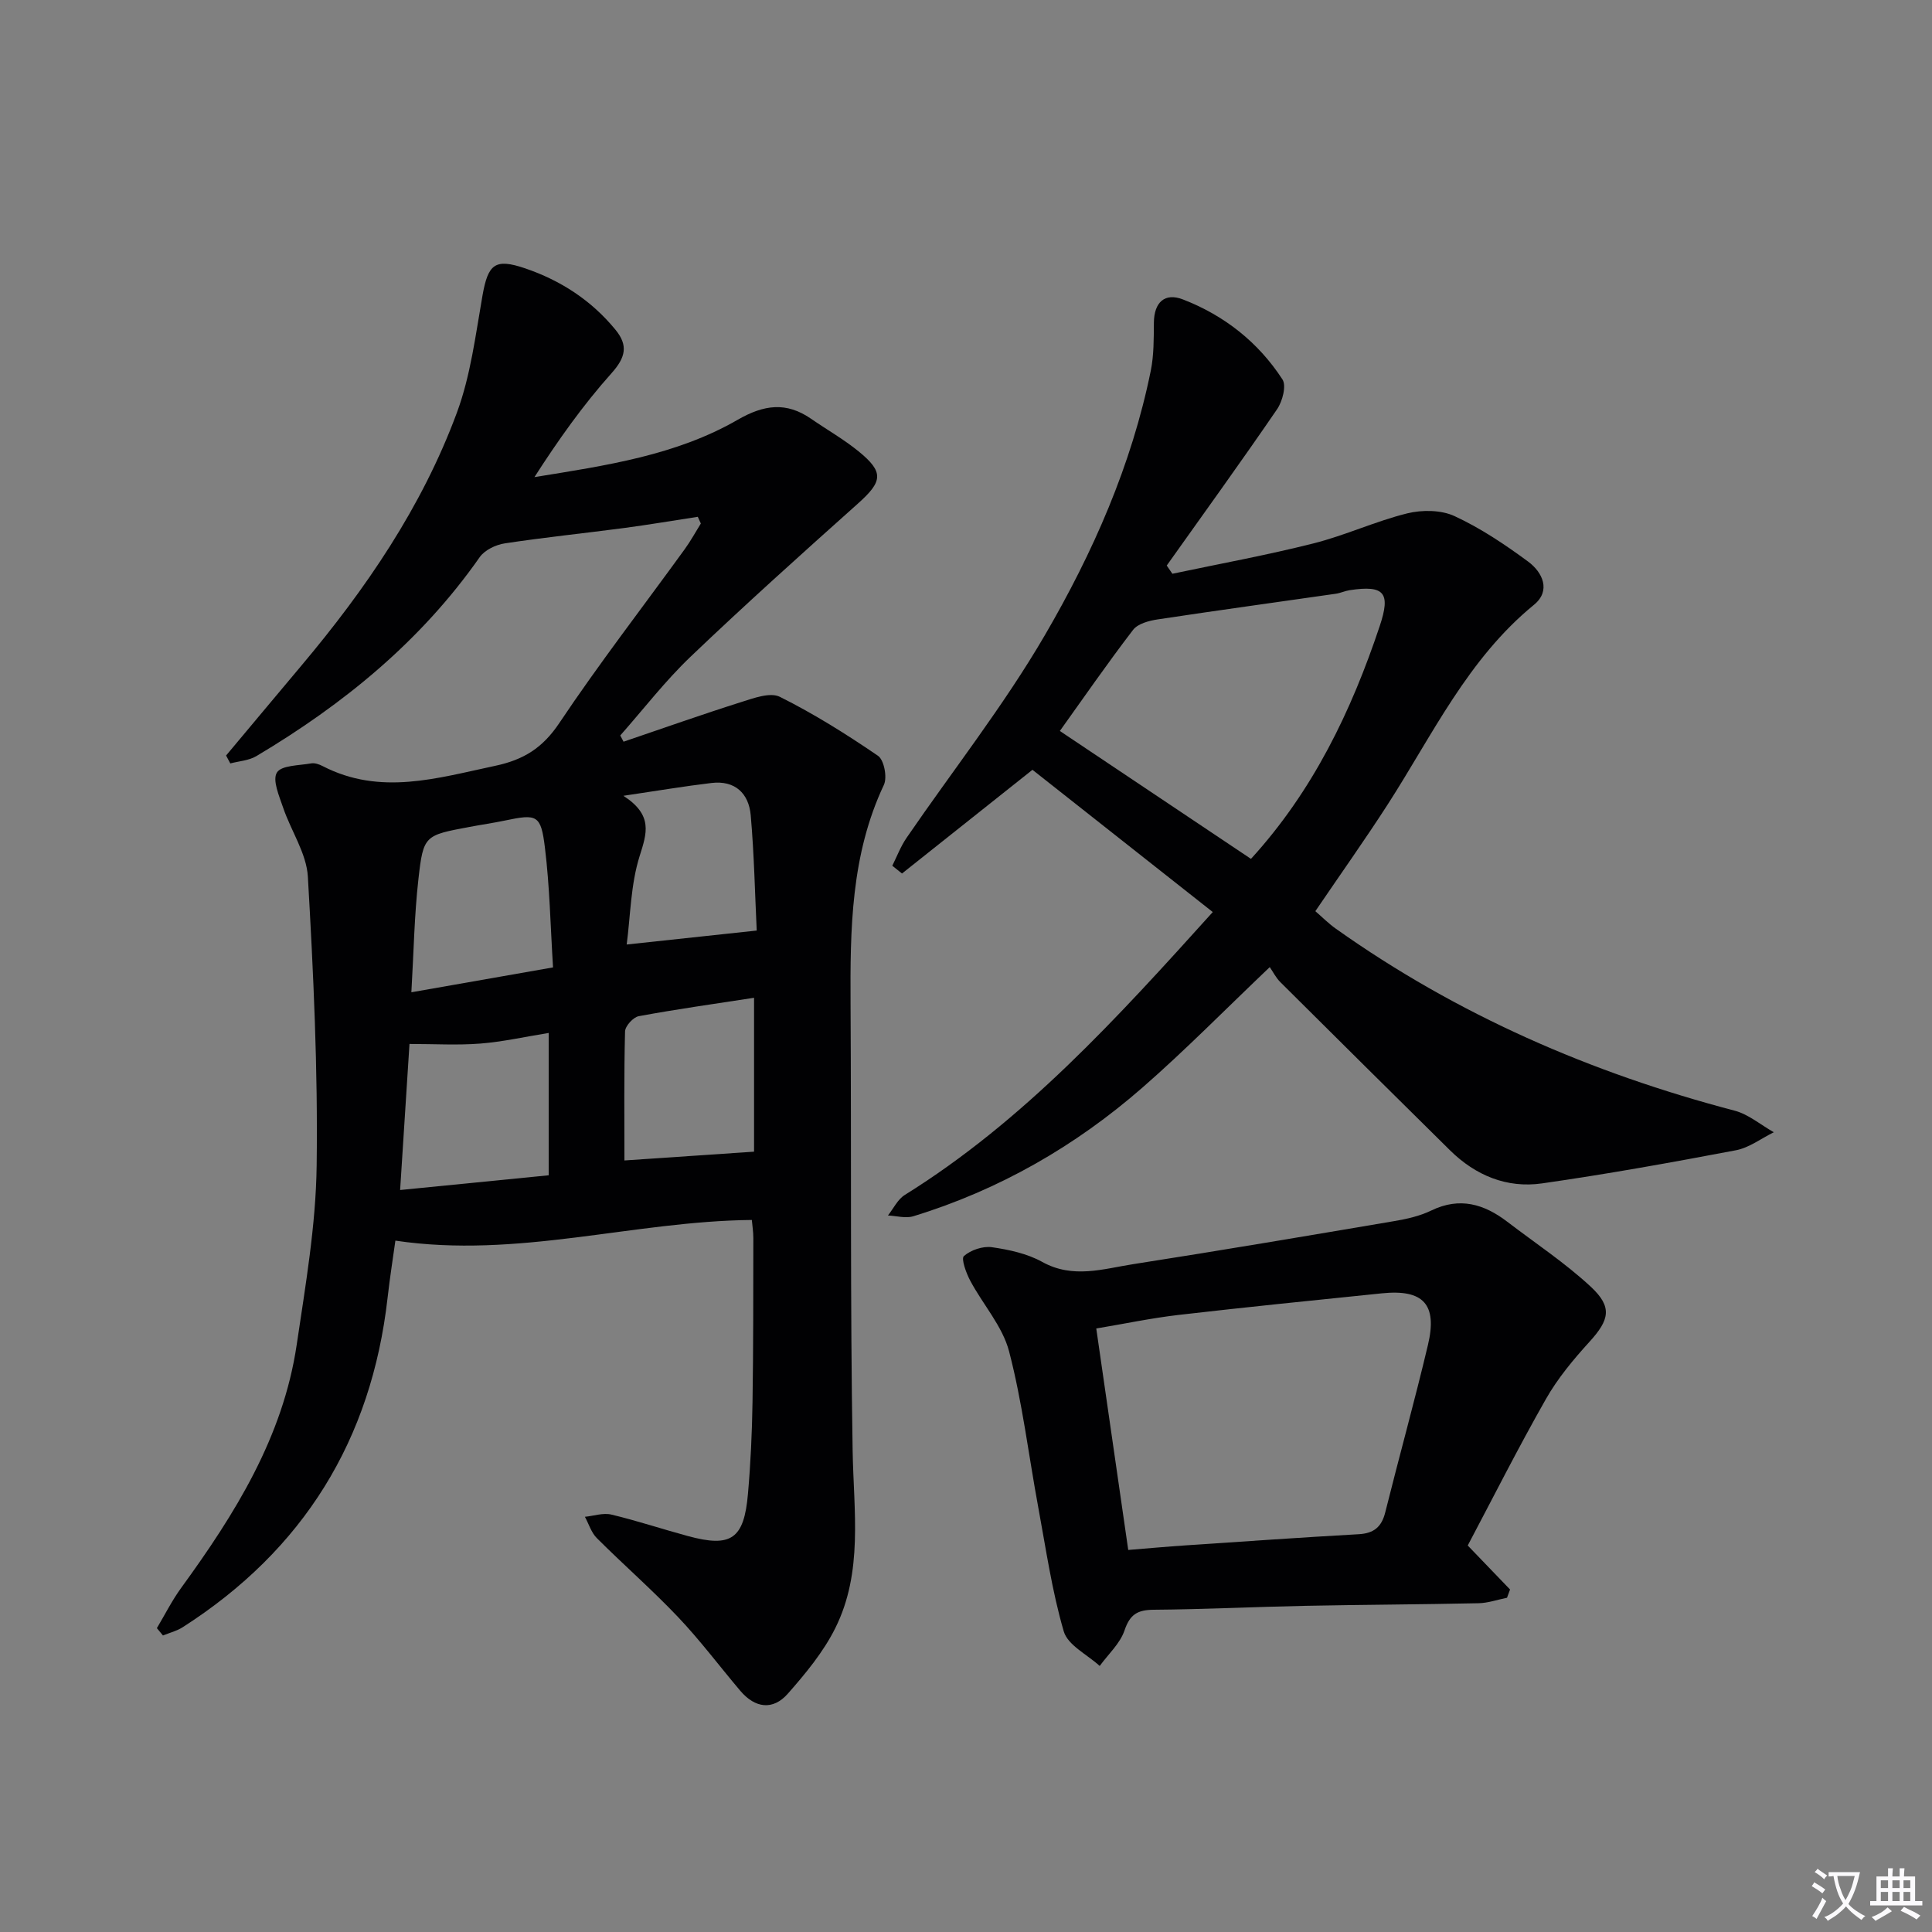 <svg enable-background="new 0 0 400 400" viewBox="0 0 400 400" xmlns="http://www.w3.org/2000/svg"><rect x="0" y="0" width="400" height="400" fill="#808080" stroke="none"/><path d="m377.9 391.2c-.2.3-.4.5-.6.8-.7-.6-1.4-1-2.2-1.5.2-.3.4-.5.5-.8.6.4 1.4.8 2.3 1.5zm-1.8 6.1c-.2-.2-.5-.4-.9-.6.4-.6.8-1.2 1.2-1.9s.7-1.3.9-1.9c.3.3.5.5.8.7-.7 1.3-1.4 2.6-2 3.7zm2.2-9c-.3.3-.5.5-.6.8-.6-.6-1.3-1.1-2-1.5.3-.3.5-.5.6-.7.6.5 1.3.9 2 1.4zm.3.2v-.9h2 4.5c-.3 1.3-.6 2.5-1 3.6s-.9 2.1-1.4 3c.4.5 1 1 1.6 1.4s1.2.8 1.9 1.1c-.3.2-.5.4-.8.8-.4-.3-1-.7-1.6-1.2s-1.2-1.1-1.6-1.6c-.5.6-1.1 1.1-1.7 1.6s-1.4.9-2.1 1.4c-.1-.3-.3-.5-.7-.8.6-.2 1.2-.5 1.9-1s1.4-1.1 2-1.8c-.5-.8-.9-1.6-1.2-2.5s-.6-2-.8-3.2c-.4.1-.7.1-1 .1zm2.5 2.7c.3 1 .7 1.7 1 2.2.3-.5.6-1.1 1-2s.6-1.9.9-3h-3.2-.4c.1.9.3 1.8.7 2.8z" fill="#fbfafc"/><path d="m396.5 388.5v1.5 3.6h1.5v.9c-.4 0-1 0-1.7 0h-7.9c-.5 0-.9 0-1.2 0v-.9h1.3v-3.5c0-.7 0-1.2 0-1.6h2.4c0-.8 0-1.4 0-1.7h1c0 .3-.1.8-.1 1.7h1.5c0-.8 0-1.4 0-1.7h1c0 .3-.1.9-.1 1.7zm-8.2 9.2c-.2-.3-.5-.5-.8-.8.8-.3 1.4-.6 1.9-.9s1-.7 1.4-1.1c.3.3.6.5.9.8-1.6 1-2.8 1.6-3.4 2zm2.6-6.8v-1.6h-1.5v1.6zm0 2.7v-1.9h-1.5v1.9zm2.4-2.7v-1.6h-1.5v1.6zm0 2.7v-1.9h-1.5v1.9zm.2 2 .7-.8c.4.2.9.5 1.6.8s1.3.7 1.8 1c-.3.3-.5.5-.8.8-.4-.3-1.5-1-3.3-1.8zm2-4.7v-1.6h-1.4v1.6zm0 2.7v-1.9h-1.4v1.9z" fill="#fbfafc"/><g fill="#010103"><path d="m32.48 337.09c1.66-2.78 3.12-5.71 5.02-8.32 11.13-15.3 21.09-31.2 23.93-50.36 1.82-12.31 3.97-24.7 4.13-37.09.27-19.93-.67-39.9-1.82-59.81-.28-4.84-3.49-9.48-5.12-14.29-.81-2.4-2.26-5.69-1.29-7.27.93-1.52 4.59-1.45 7.09-1.9.74-.13 1.67.19 2.38.56 11.93 6.17 23.72 2.49 35.7-.05 5.92-1.25 9.85-3.71 13.29-8.85 8.22-12.29 17.29-24.02 25.97-36 1.23-1.69 2.23-3.54 3.34-5.32-.21-.46-.42-.93-.63-1.39-5.09.78-10.16 1.64-15.27 2.32-8.23 1.09-16.49 1.93-24.69 3.18-1.86.28-4.16 1.38-5.19 2.85-12.18 17.4-28.19 30.45-46.25 41.2-1.55.92-3.58 1.03-5.39 1.51-.29-.55-.58-1.09-.87-1.64 5.18-6.18 10.34-12.37 15.53-18.54 13.37-15.88 25.03-32.91 32.26-52.46 2.84-7.68 3.86-16.07 5.29-24.21 1.16-6.55 2.58-7.77 8.81-5.66 7.38 2.51 13.73 6.63 18.71 12.7 2.69 3.27 2.13 5.74-.81 9.03-5.9 6.6-11.05 13.87-15.95 21.5 14.77-2.39 29.28-4.49 42.08-11.87 5.43-3.13 10.05-3.76 15.19-.21 3.27 2.26 6.76 4.24 9.83 6.74 5.32 4.33 5 6.24-.15 10.84-11.66 10.42-23.3 20.87-34.61 31.67-5.26 5.02-9.74 10.85-14.57 16.32.23.43.45.86.68 1.29 8.1-2.75 16.16-5.61 24.31-8.19 2.6-.82 6.03-2.1 8.05-1.1 7.06 3.52 13.8 7.75 20.32 12.21 1.26.86 1.95 4.47 1.22 6.02-6.84 14.5-6.99 29.9-6.9 45.42.18 30.82-.08 61.65.43 92.47.21 12.47 2.22 25.05-3.6 36.71-2.46 4.94-6.14 9.38-9.82 13.56-3.09 3.51-6.79 3-9.84-.6-4.3-5.08-8.3-10.43-12.87-15.25-5.38-5.67-11.3-10.83-16.83-16.36-1.15-1.14-1.66-2.92-2.47-4.41 1.84-.19 3.79-.87 5.49-.46 5.32 1.27 10.53 3.01 15.82 4.44 8.97 2.44 11.64.64 12.45-8.77.55-6.29.84-12.61.94-18.93.18-11.33.15-22.66.17-33.99 0-1.29-.21-2.57-.31-3.75-24.57.24-48.43 8.05-73.8 4.28-.48 3.47-1.14 7.62-1.61 11.8-3.33 29.47-17.43 52.24-42.41 68.23-1.23.79-2.73 1.16-4.1 1.72-.41-.49-.83-1-1.26-1.52zm82.02-136.8c-.54-8.61-.69-16.76-1.68-24.8-.83-6.82-1.64-7-8.26-5.61-2.43.51-4.89.86-7.33 1.32-9.31 1.75-9.58 1.72-10.6 10.81-.85 7.5-.97 15.09-1.46 23.43 10.09-1.78 19.18-3.37 29.33-5.15zm-31.66 46.09c10.87-1.08 20.84-2.07 30.76-3.05 0-10.1 0-19.63 0-29.47-5.01.81-9.55 1.84-14.16 2.2-4.7.37-9.45.08-14.66.08-.63 9.97-1.25 19.52-1.94 30.24zm46.44-6.12c8.42-.57 17.38-1.18 26.84-1.82 0-10.18 0-20.83 0-31.86-8.25 1.27-16.09 2.37-23.87 3.81-1.15.21-2.81 2.04-2.84 3.16-.23 8.91-.13 17.82-.13 26.71zm-.21-75.5c6.19 4.02 4.85 7.74 3.36 12.48-1.86 5.9-1.9 12.38-2.68 18.31 9.57-1.03 17.95-1.93 26.92-2.89-.36-7.39-.52-15.65-1.24-23.86-.4-4.54-3.25-7.28-8.14-6.69-5.56.66-11.06 1.59-18.22 2.65z"/><path d="m251.09 188.83c-12.95-10.22-25.55-20.15-37.33-29.45-9.54 7.58-18.27 14.53-27.01 21.47-.67-.54-1.34-1.07-2.01-1.61.97-1.94 1.74-4.01 2.96-5.78 9.57-13.97 20.12-27.35 28.62-41.94 9.94-17.05 17.97-35.21 21.94-54.79.65-3.22.61-6.61.64-9.93.04-4.21 2.25-6.26 6-4.81 8.55 3.3 15.62 8.86 20.62 16.57.85 1.31 0 4.53-1.11 6.16-7.46 10.9-15.2 21.6-22.85 32.37.39.57.78 1.14 1.17 1.7 9.75-2.06 19.57-3.85 29.23-6.29 6.57-1.66 12.81-4.58 19.38-6.21 3.08-.76 7.02-.73 9.82.57 5.38 2.49 10.42 5.87 15.22 9.41 3.02 2.23 4.77 6.04 1.21 8.95-13.67 11.17-20.98 26.88-30.22 41.24-4.76 7.39-9.86 14.56-15.04 22.19 1.3 1.12 2.68 2.52 4.26 3.64 25.1 17.81 52.81 29.86 82.51 37.65 2.91.76 5.44 2.95 8.15 4.48-2.61 1.28-5.1 3.21-7.85 3.73-13.33 2.53-26.7 4.94-40.14 6.86-7.29 1.04-13.77-1.64-19.06-6.86-11.72-11.58-23.43-23.17-35.1-34.79-.93-.92-1.54-2.16-2.21-3.13-9.21 8.76-17.46 17.17-26.31 24.9-13.92 12.16-29.73 21.24-47.48 26.68-1.59.49-3.5-.08-5.26-.16 1.15-1.44 2.01-3.33 3.49-4.25 24.63-15.33 43.85-36.5 63.76-58.57zm7.91-11.01c12.82-14.04 20.77-30.56 26.66-48.21 2.3-6.88.98-8.51-6.22-7.42-.98.15-1.91.6-2.89.74-12.29 1.77-24.58 3.45-36.86 5.31-1.8.27-4.11.88-5.1 2.17-5.34 6.96-10.33 14.19-15.16 20.93 13.13 8.78 26.31 17.6 39.57 26.48z"/><path d="m303.88 319.98c3.27 3.4 6.02 6.26 8.76 9.11-.21.57-.42 1.14-.63 1.71-1.96.39-3.91 1.09-5.88 1.13-11.95.26-23.9.3-35.85.54-10.48.21-20.95.73-31.43.81-3.34.03-4.91.96-6.03 4.28-.92 2.72-3.37 4.93-5.14 7.36-2.57-2.36-6.6-4.29-7.44-7.16-2.45-8.38-3.69-17.12-5.29-25.74-1.99-10.75-3.28-21.68-6.03-32.23-1.36-5.22-5.42-9.7-8.04-14.63-.85-1.59-1.93-4.57-1.31-5.11 1.42-1.25 3.91-2.09 5.78-1.83 3.57.51 7.34 1.33 10.44 3.05 6.38 3.54 12.64 1.42 18.89.45 18.03-2.81 36.03-5.86 54.03-8.91 2.6-.44 5.28-1.05 7.63-2.19 5.89-2.85 10.93-1.34 15.74 2.34 5.79 4.43 11.94 8.49 17.26 13.43 4.57 4.24 3.86 6.89-.26 11.42-3.33 3.66-6.58 7.56-9.01 11.84-5.75 10.1-10.98 20.48-16.19 30.33zm-70.29.92c4.09-.33 8-.69 11.92-.95 11.94-.8 23.87-1.64 35.82-2.31 3.12-.18 4.72-1.51 5.47-4.52 2.89-11.57 6.09-23.06 8.84-34.66 2-8.43-.96-11.57-9.54-10.69-14.03 1.44-28.07 2.85-42.08 4.47-5.68.66-11.29 1.85-17.05 2.81 2.23 15.42 4.36 30.17 6.62 45.85z"/></g></svg>